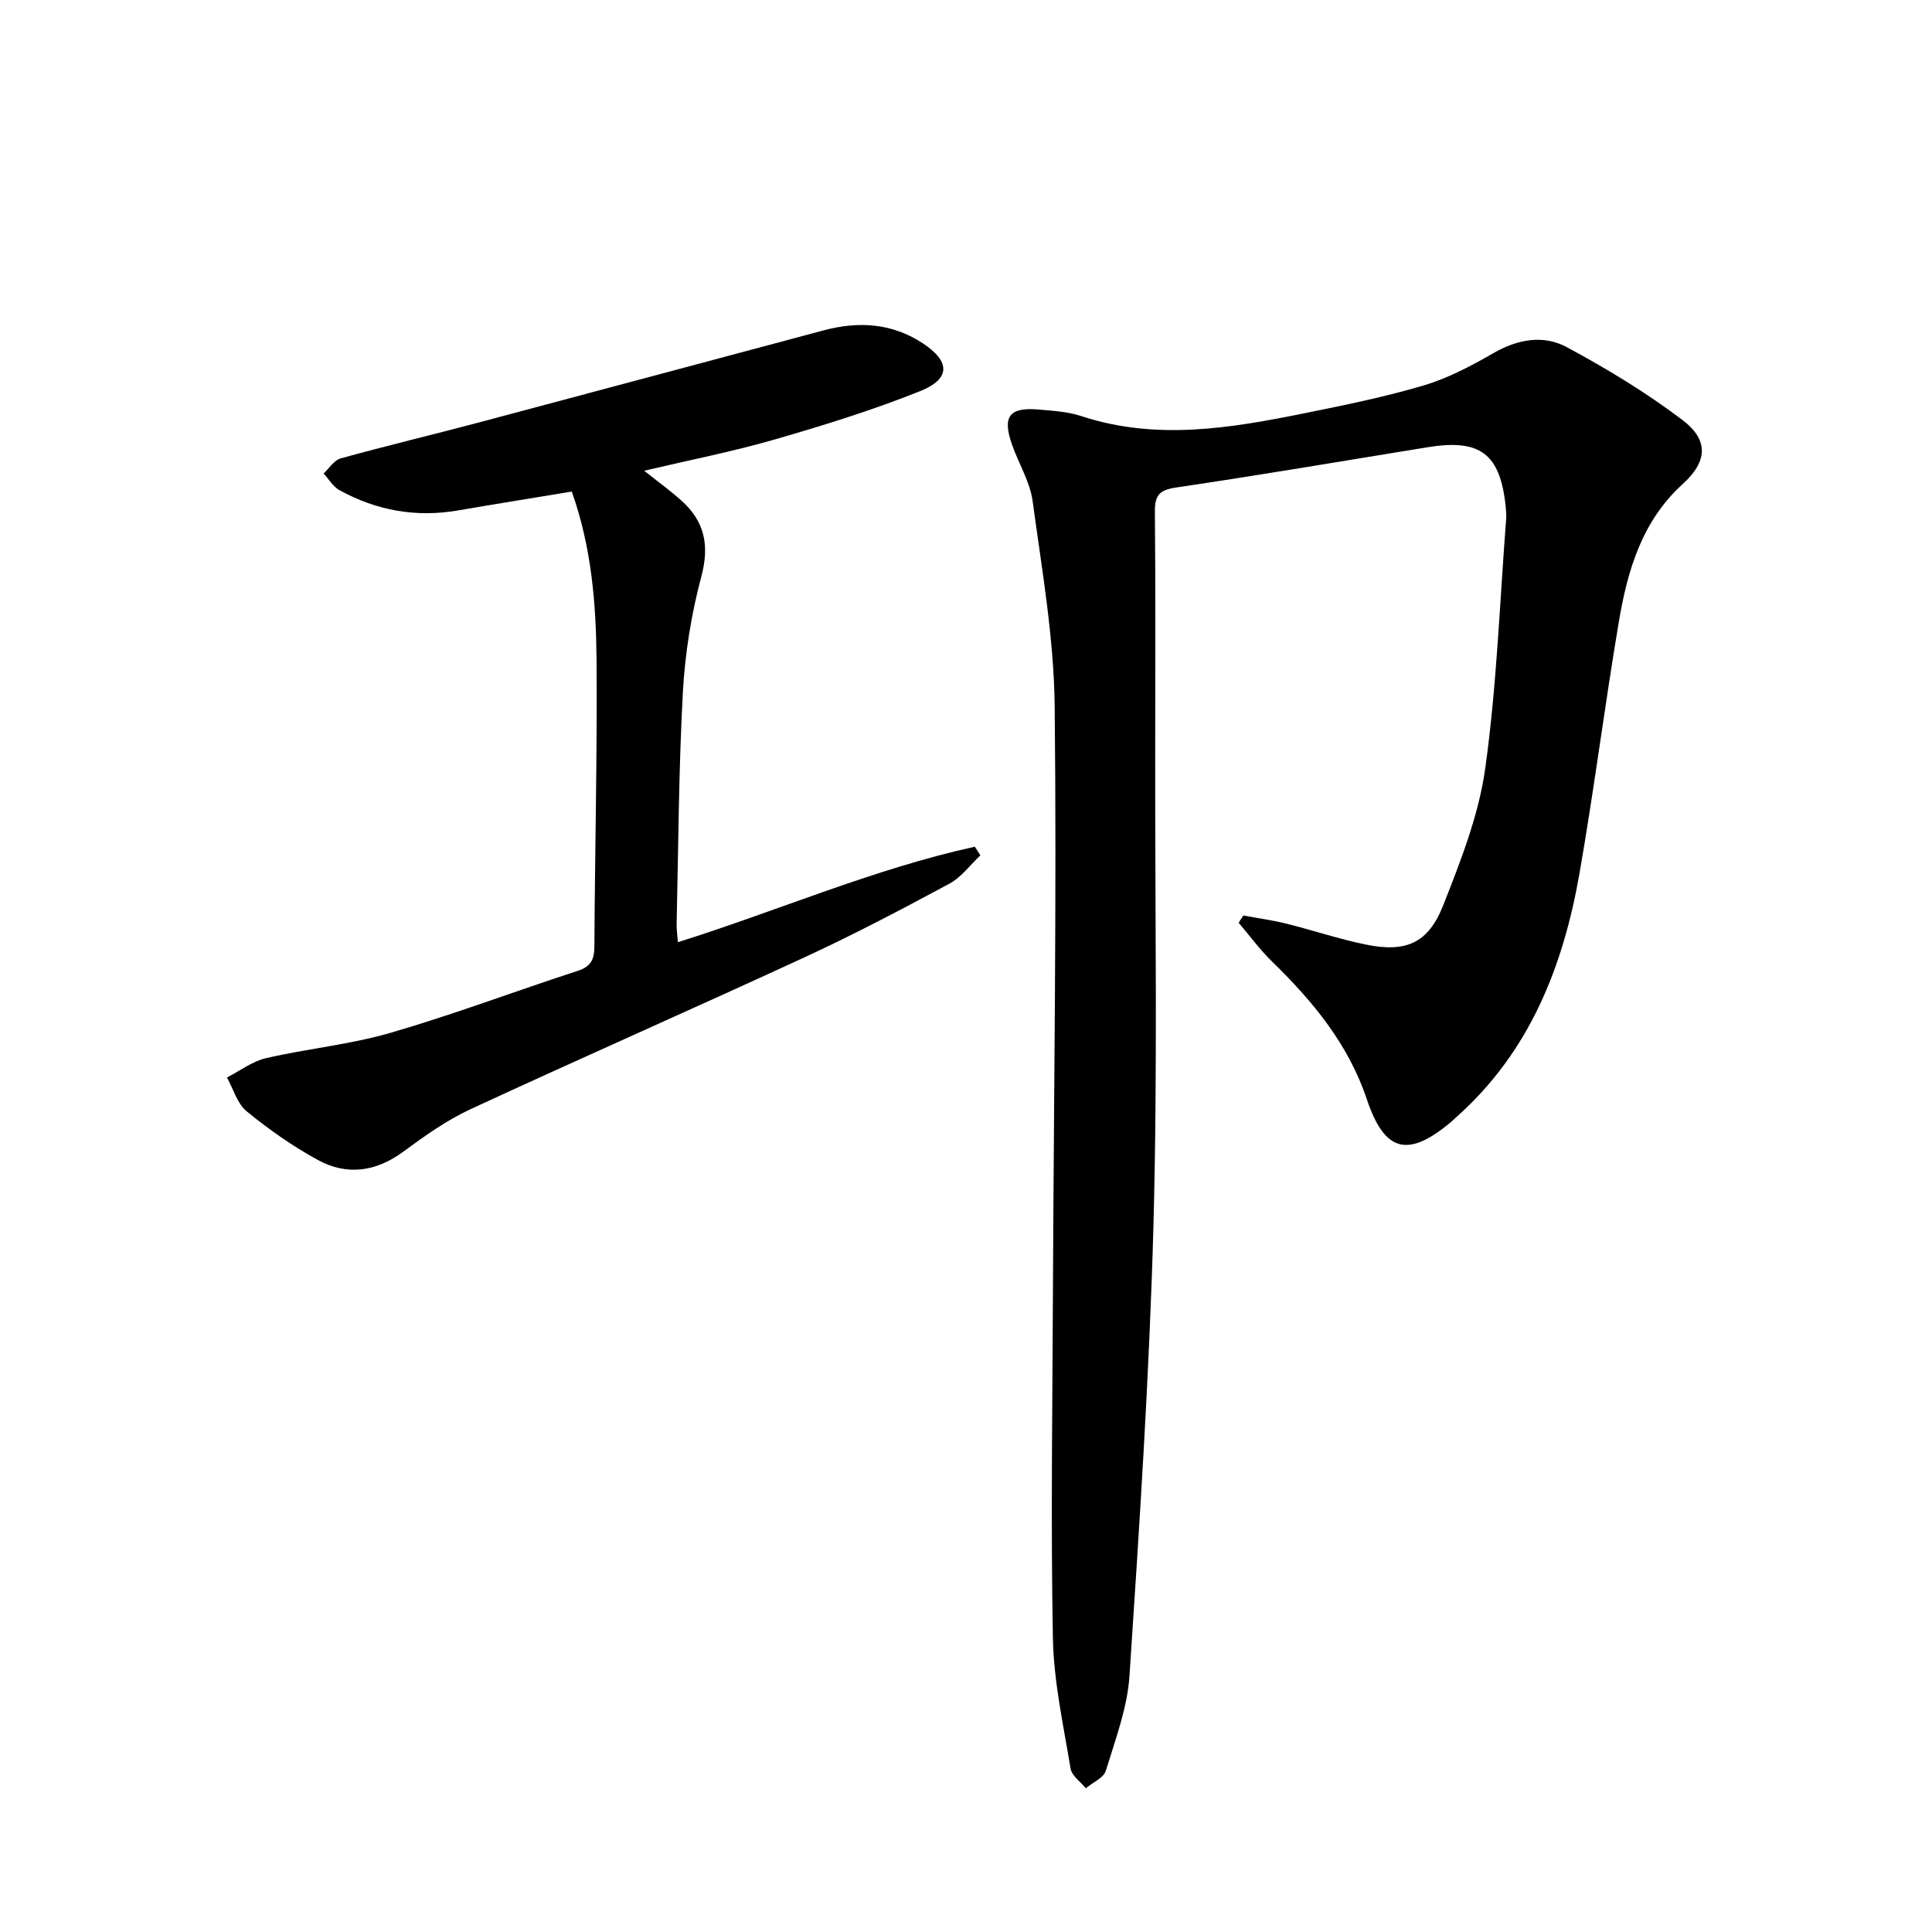 <svg enable-background="new 0 0 400 400" viewBox="0 0 400 400" xmlns="http://www.w3.org/2000/svg"><path d="m257.41 189.54c2.99.56 6.01.97 8.95 1.7 5.47 1.36 10.84 3.18 16.36 4.31 8.31 1.71 12.95-.21 16.06-8.07 3.64-9.22 7.38-18.73 8.73-28.44 2.38-17.05 2.99-34.35 4.32-51.55.06-.83.01-1.67-.08-2.5-1.13-11.05-5.24-14.18-16.21-12.39-17.35 2.82-34.69 5.77-52.08 8.34-3.45.51-4.38 1.64-4.35 4.95.14 16.99.08 33.99.06 50.98-.04 32.15.51 64.33-.35 96.46-.84 31.23-2.91 62.43-4.97 93.61-.44 6.65-2.92 13.2-4.9 19.67-.46 1.49-2.71 2.43-4.14 3.63-1.09-1.35-2.91-2.58-3.16-4.08-1.48-8.98-3.49-18-3.66-27.03-.45-23.98-.09-47.98.01-71.97.17-40.29.8-80.59.36-120.88-.15-14.19-2.65-28.37-4.56-42.5-.54-4-2.87-7.75-4.25-11.66-2.08-5.88-.62-7.85 5.45-7.33 2.97.26 6.05.42 8.85 1.35 15.52 5.12 30.91 2.52 46.27-.59 8.28-1.68 16.59-3.36 24.67-5.76 5.01-1.49 9.79-4.02 14.35-6.65 5.03-2.9 10.37-3.89 15.24-1.27 8.29 4.46 16.43 9.39 23.92 15.06 5.59 4.23 5.19 8.65.05 13.32-8.4 7.64-11.38 17.82-13.17 28.39-2.93 17.33-5.13 34.79-8.15 52.11-3.38 19.36-10.35 37.09-25.54 50.56-.37.33-.73.69-1.11 1.01-8.92 7.49-13.73 6.2-17.4-4.75-3.82-11.39-11.18-20.28-19.62-28.5-2.52-2.45-4.62-5.33-6.91-8.02.32-.49.64-1 .96-1.51z"/><path d="m118.38 101.77c-8.19 1.36-15.88 2.59-23.55 3.91-8.7 1.5-16.89.02-24.56-4.2-1.32-.73-2.19-2.28-3.27-3.45 1.16-1.07 2.16-2.74 3.52-3.12 9.42-2.61 18.93-4.87 28.37-7.38 23.88-6.34 47.75-12.76 71.63-19.13 7.19-1.92 14.09-1.54 20.5 2.65 5.72 3.75 5.87 7.38-.54 9.94-9.82 3.93-19.98 7.08-30.16 10.02-8.67 2.5-17.57 4.24-26.95 6.45 2.89 2.3 5.42 4.13 7.73 6.2 4.79 4.3 5.83 9.24 4.1 15.71-2.08 7.79-3.38 15.94-3.82 23.99-.87 15.94-.92 31.93-1.29 47.9-.03 1.13.15 2.26.26 3.81 20.72-6.51 40.5-15.16 61.48-19.77.38.6.76 1.19 1.15 1.79-2.13 1.99-3.95 4.55-6.44 5.88-9.78 5.26-19.63 10.45-29.71 15.11-23.06 10.66-46.33 20.87-69.38 31.55-4.93 2.28-9.49 5.52-13.89 8.77-5.69 4.2-11.69 5.06-17.73 1.77-5.22-2.84-10.16-6.32-14.76-10.08-1.96-1.6-2.76-4.63-4.08-7.01 2.69-1.37 5.24-3.34 8.09-4 8.55-1.98 17.4-2.81 25.79-5.25 13.05-3.79 25.79-8.62 38.73-12.82 2.77-.9 3.45-2.38 3.46-5.07.11-19.8.6-39.6.45-59.39-.11-11.56-1.01-23.15-5.13-34.78z"/></svg>

